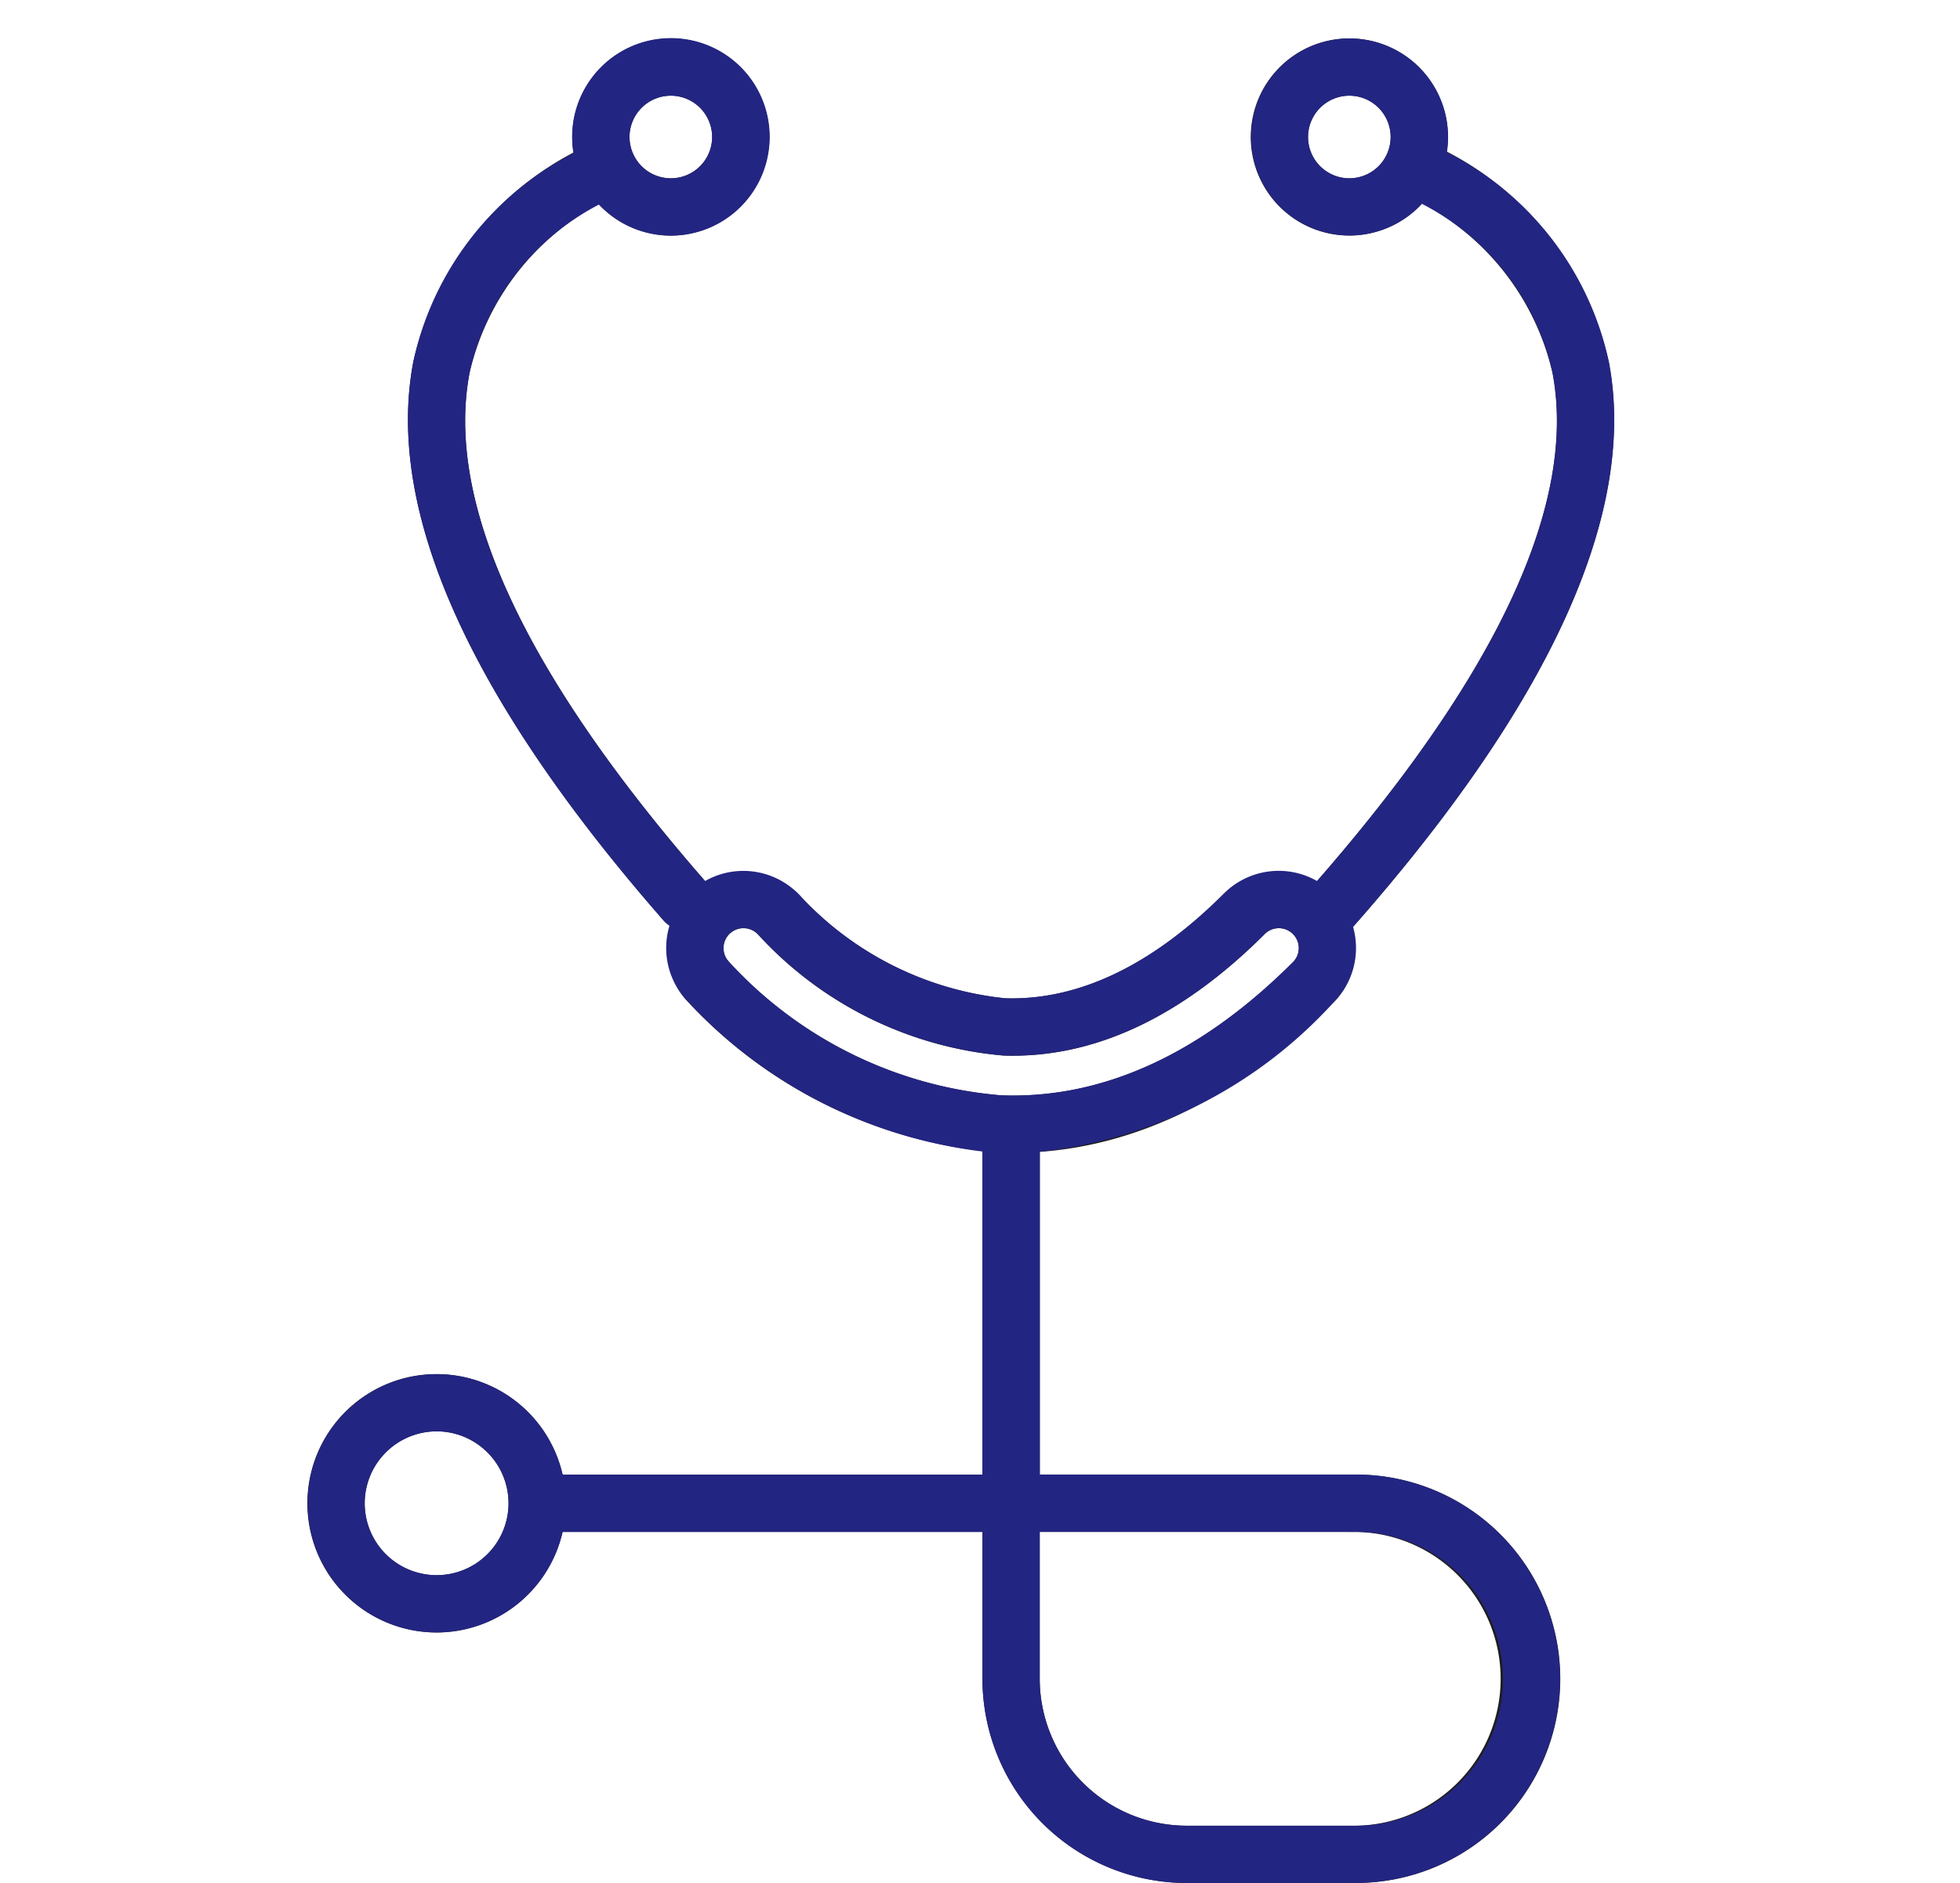 <svg xmlns="http://www.w3.org/2000/svg" xmlns:xlink="http://www.w3.org/1999/xlink" width="51" height="49" viewBox="0 0 51 49"><defs><clipPath id="a"><rect width="34" height="48" transform="translate(0 0)" fill="none"/></clipPath></defs><g transform="translate(-4154 -15509)"><g transform="translate(3247 13704)"><g transform="translate(915 1806)"><g clip-path="url(#a)"><path d="M9.455,5.13A2.565,2.565,0,1,1,12.02,2.566,2.568,2.568,0,0,1,9.455,5.13m0-3.64A1.075,1.075,0,1,0,10.53,2.566,1.076,1.076,0,0,0,9.455,1.49" fill="#1e1e1e"/><path d="M3.361,41.482a3.362,3.362,0,1,1,3.361-3.363,3.366,3.366,0,0,1-3.361,3.363m0-5.235a1.872,1.872,0,1,0,1.871,1.871,1.873,1.873,0,0,0-1.871-1.871" fill="#1e1e1e"/><path d="M27.11,5.13a2.565,2.565,0,1,1,2.565-2.564A2.567,2.567,0,0,1,27.11,5.13m0-3.64a1.075,1.075,0,1,0,1.075,1.075A1.076,1.076,0,0,0,27.11,1.49" fill="#1e1e1e"/><path d="M9.825,23.205a.74.74,0,0,1-.56-.254C4.21,17.174,2.021,12.285,2.754,8.419A8.132,8.132,0,0,1,7.293,2.787.745.745,0,1,1,7.976,4.11,6.7,6.7,0,0,0,4.219,8.7c-.645,3.391,1.43,7.857,6.166,13.271a.745.745,0,0,1-.56,1.236" fill="#1e1e1e"/><path d="M26.534,23.5a.745.745,0,0,1-.557-1.24c4.914-5.54,7.074-10.1,6.42-13.554a6.714,6.714,0,0,0-3.807-4.618.745.745,0,1,1,.677-1.327,8.15,8.15,0,0,1,4.595,5.667c.743,3.931-1.534,8.917-6.771,14.821a.745.745,0,0,1-.558.251" fill="#1e1e1e"/><path d="M18.348,29c-.118,0-.236,0-.354-.006a12.4,12.4,0,0,1-8.169-4.006,2.009,2.009,0,0,1,3.033-2.634,8.448,8.448,0,0,0,5.3,2.626c1.9.059,3.823-.855,5.694-2.728a2.009,2.009,0,0,1,2.84,2.842C24.1,27.681,21.293,29,18.348,29m-7.005-5.845a.519.519,0,0,0-.392.858,10.8,10.8,0,0,0,7.1,3.492c2.63.1,5.2-1.071,7.591-3.465a.518.518,0,0,0,0-.734.518.518,0,0,0-.733,0c-2.176,2.175-4.463,3.243-6.8,3.163a9.8,9.8,0,0,1-6.369-3.133.52.52,0,0,0-.4-.181" fill="#1e1e1e"/><path d="M27.286,48h-4.41a5.319,5.319,0,0,1-5.312-5.313V38.864H6.594a.745.745,0,1,1,0-1.49h10.97v-8.39a.745.745,0,1,1,1.49,0v8.39h8.232a5.313,5.313,0,0,1,0,10.626m-8.232-9.136v3.823a3.826,3.826,0,0,0,3.822,3.823h4.41a3.823,3.823,0,0,0,0-7.645Z" fill="#1e1e1e"/></g></g><path d="M937.783,1854a5.319,5.319,0,0,1-5.219-5.313v-3.822H921.64a3.36,3.36,0,1,1,0-1.49h10.923v-8.41a12.527,12.527,0,0,1-7.737-3.981,2,2,0,0,1-.486-1.46,1.965,1.965,0,0,1,.081-.437.722.722,0,0,1-.157-.136c-5.054-5.776-7.243-10.666-6.511-14.531a7.993,7.993,0,0,1,4.17-5.434,2.57,2.57,0,1,1,.663,1.337,6.52,6.52,0,0,0-3.368,4.377c-.643,3.382,1.419,7.833,6.128,13.227a2.013,2.013,0,0,1,2.512.424,8.451,8.451,0,0,0,5.3,2.626c1.9.059,3.823-.855,5.694-2.728a2.011,2.011,0,0,1,2.419-.322c4.707-5.391,6.768-9.839,6.128-13.223a6.526,6.526,0,0,0-3.4-4.4,2.563,2.563,0,1,1,.681-1.738,2.592,2.592,0,0,1-.031.394,8,8,0,0,1,4.217,5.466c.738,3.9-1.5,8.846-6.658,14.694a2.032,2.032,0,0,1,.076.55,2,2,0,0,1-.589,1.42,12.052,12.052,0,0,1-7.637,3.881v8.4h8.232a5.313,5.313,0,0,1,.093,10.625Zm-3.729-5.313a3.826,3.826,0,0,0,3.821,3.823h4.411a3.823,3.823,0,0,0,0-7.646h-8.232Zm-17.563-4.568a1.871,1.871,0,1,0,1.871-1.871A1.874,1.874,0,0,0,916.491,1844.119Zm9.515-14.842a.52.52,0,0,0-.054.732,10.8,10.8,0,0,0,7.1,3.493c2.63.1,5.2-1.072,7.591-3.466a.51.51,0,0,0,.153-.365.52.52,0,0,0-.886-.368c-2.175,2.175-4.463,3.243-6.8,3.163a9.8,9.8,0,0,1-6.368-3.134.52.52,0,0,0-.734-.055Zm15.03-20.711a1.075,1.075,0,1,0,1.076-1.076A1.076,1.076,0,0,0,941.036,1808.566Zm-17.655,0a1.075,1.075,0,1,0,1.075-1.076A1.075,1.075,0,0,0,923.38,1808.566Z" fill="#232582"/></g><rect width="51" height="49" transform="translate(4154 15509)" fill="none" opacity="0.553"/></g></svg>